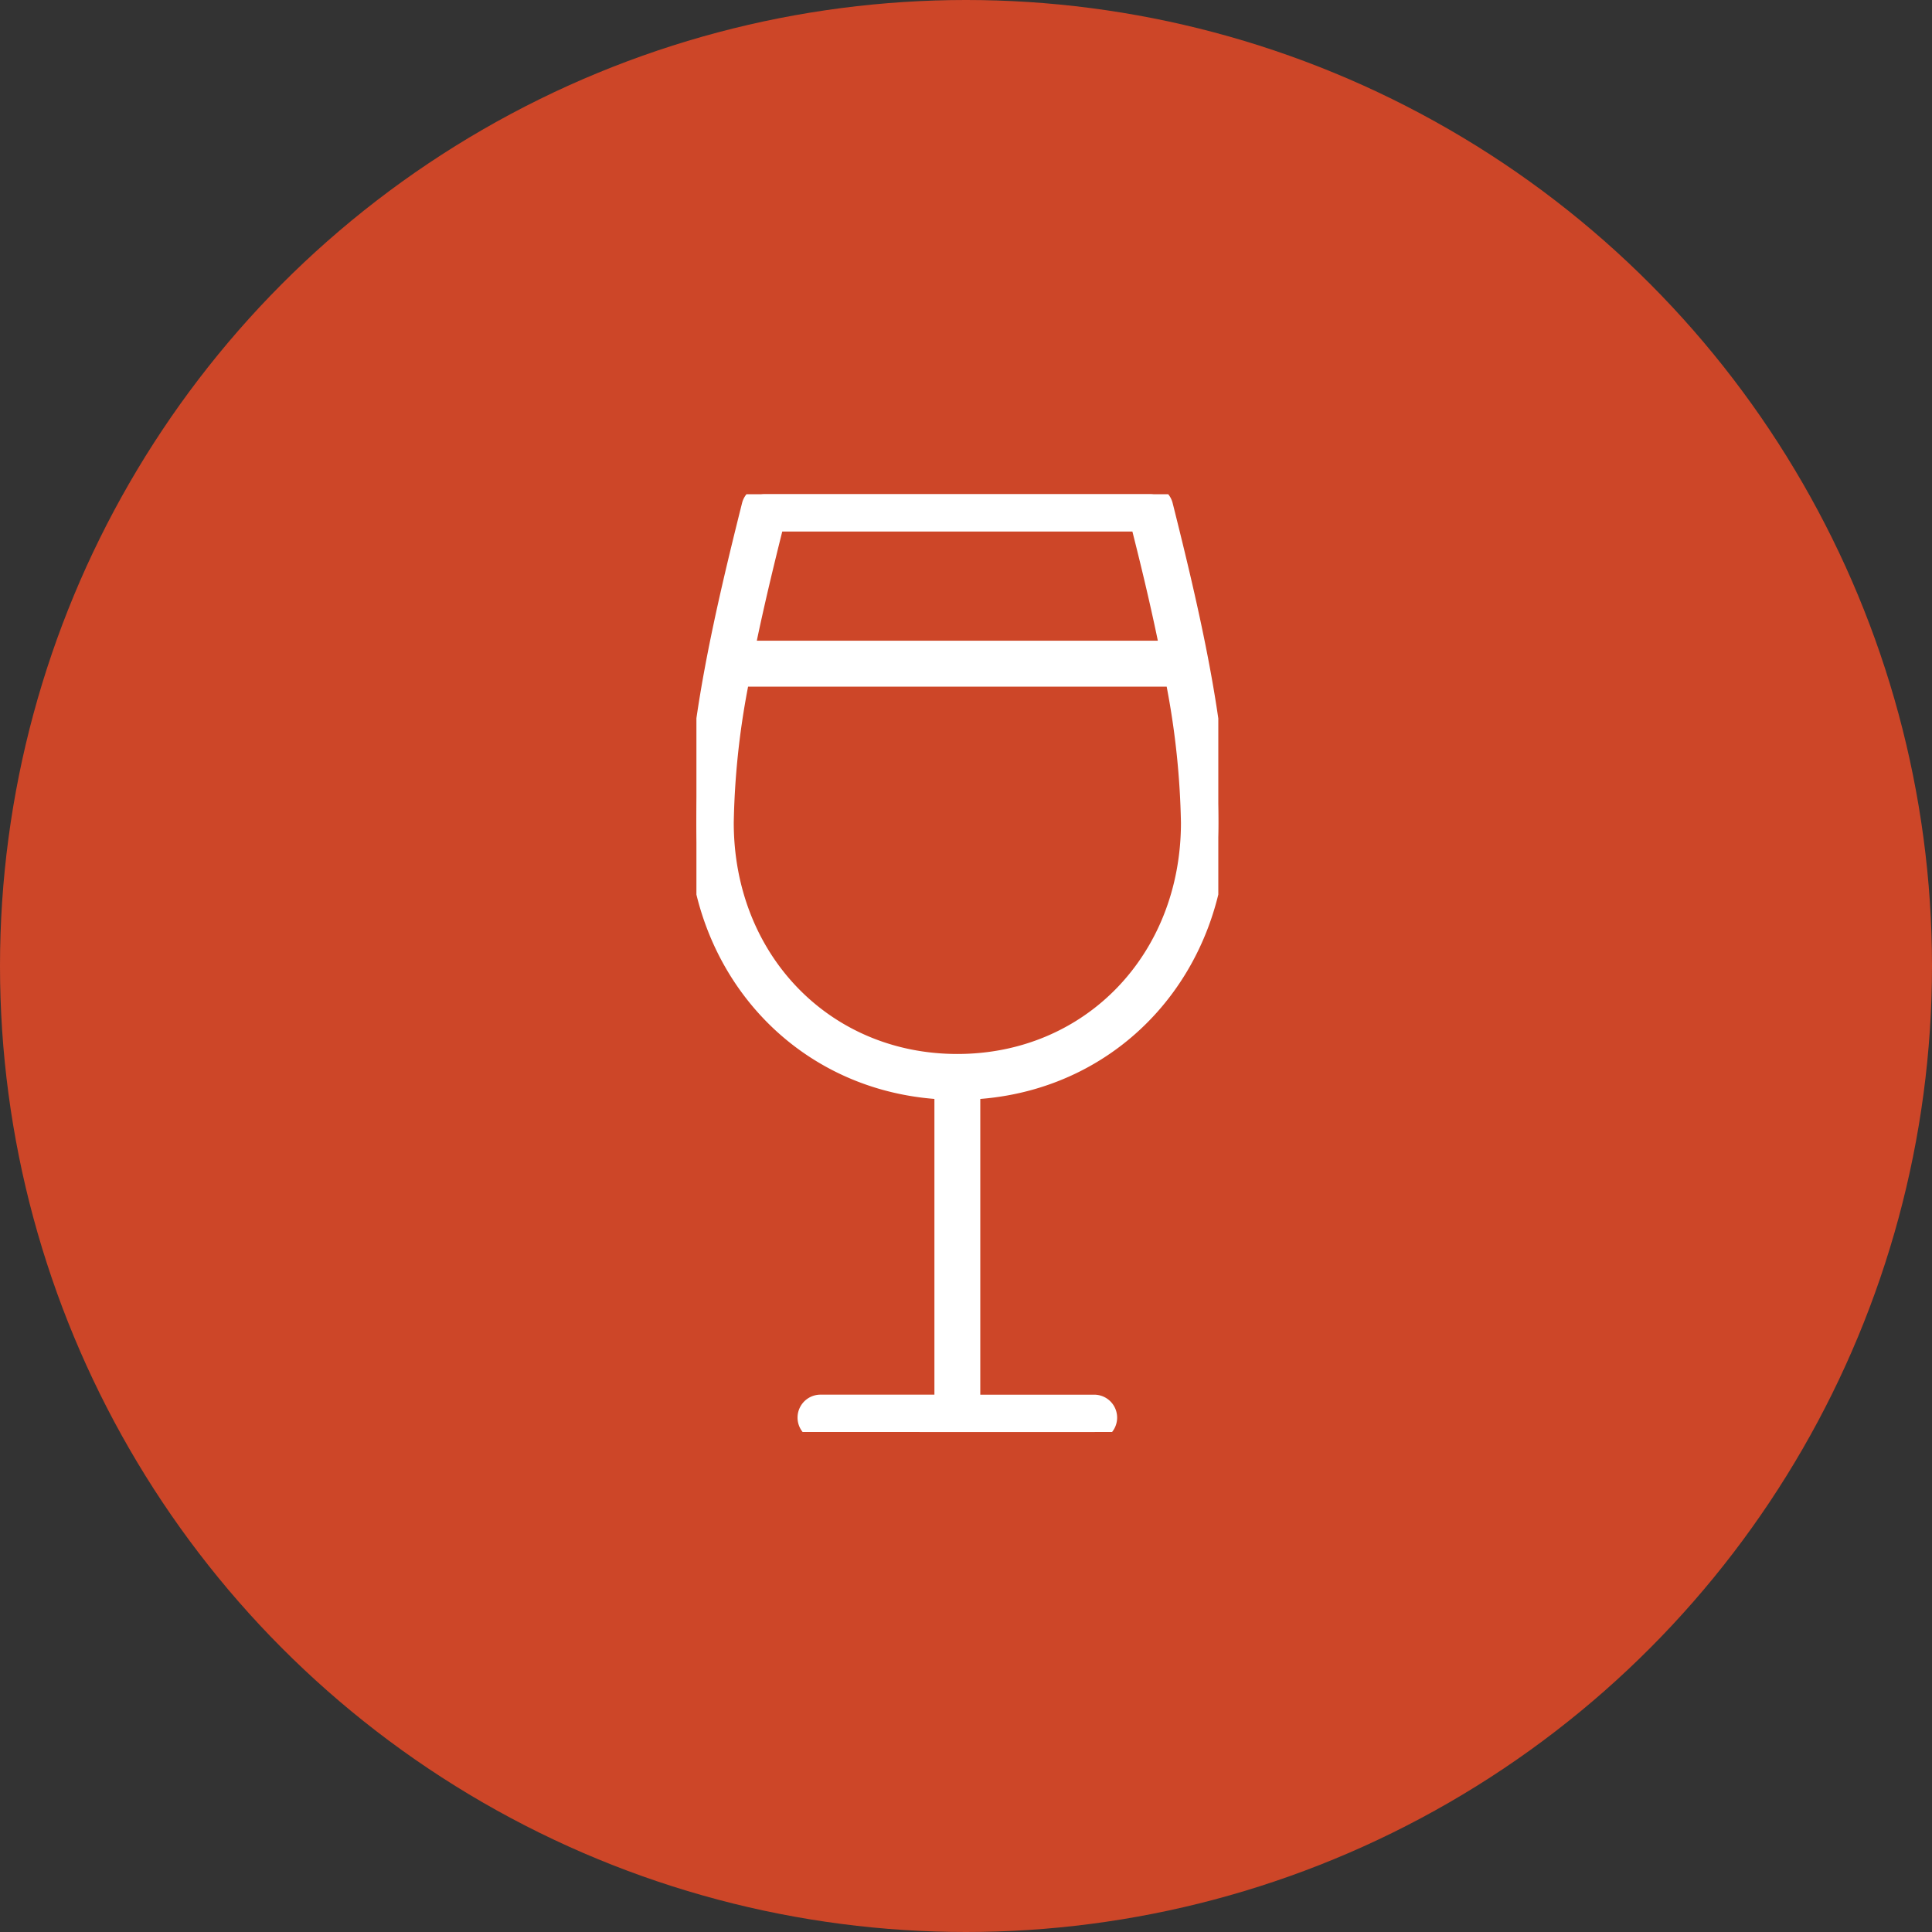 <svg xmlns="http://www.w3.org/2000/svg" xmlns:xlink="http://www.w3.org/1999/xlink" width="86" height="86" viewBox="0 0 86 86">
  <rect x="0" y="0" width="86" height="86" fill="#333333" stroke="none"/>
  <defs>
    <clipPath id="clip-path">
      <rect id="長方形_1368" data-name="長方形 1368" width="23.231" height="41.744" fill="#fff" stroke="#fff" stroke-width="0.76"/>
    </clipPath>
  </defs>
  <g id="グループ_18896" data-name="グループ 18896" transform="translate(-145 -8357)">
    <circle id="楕円形_100" data-name="楕円形 100" cx="43" cy="43" r="43" transform="translate(145 8357)" fill="#cd4628"/>
    <g id="グループ_18833" data-name="グループ 18833" transform="translate(176 8379)">
      <g id="グループ_663" data-name="グループ 663" clip-path="url(#clip-path)">
        <path id="パス_47456" data-name="パス 47456" d="M5.523,41.743a.641.641,0,0,1,0-1.283h5.451V26.567l-.423-.036C4.437,26.011,0,21,0,14.618,0,10.4,1.24,5.112,2.4.485A.64.64,0,0,1,3.024,0H20.208a.64.64,0,0,1,.622.486c1.162,4.627,2.4,9.916,2.4,14.134,0,6.383-4.437,11.392-10.551,11.912l-.423.036V40.461h5.45a.641.641,0,1,1,0,1.283ZM1.912,8.567a35.493,35.493,0,0,0-.63,6.051c0,6.087,4.442,10.677,10.333,10.677s10.333-4.59,10.333-10.677a35.977,35.977,0,0,0-.628-6.051l-.067-.382H1.98ZM3.436,1.632c-.317,1.271-.728,2.955-1.1,4.714L2.225,6.9H21.007l-.116-.557c-.362-1.733-.757-3.355-1.1-4.714l-.087-.35H3.524Z" transform="translate(0 0.001)" fill="#fff" stroke="#fff" stroke-width="0.76"/>
      </g>
    </g>
  </g>
</svg>
